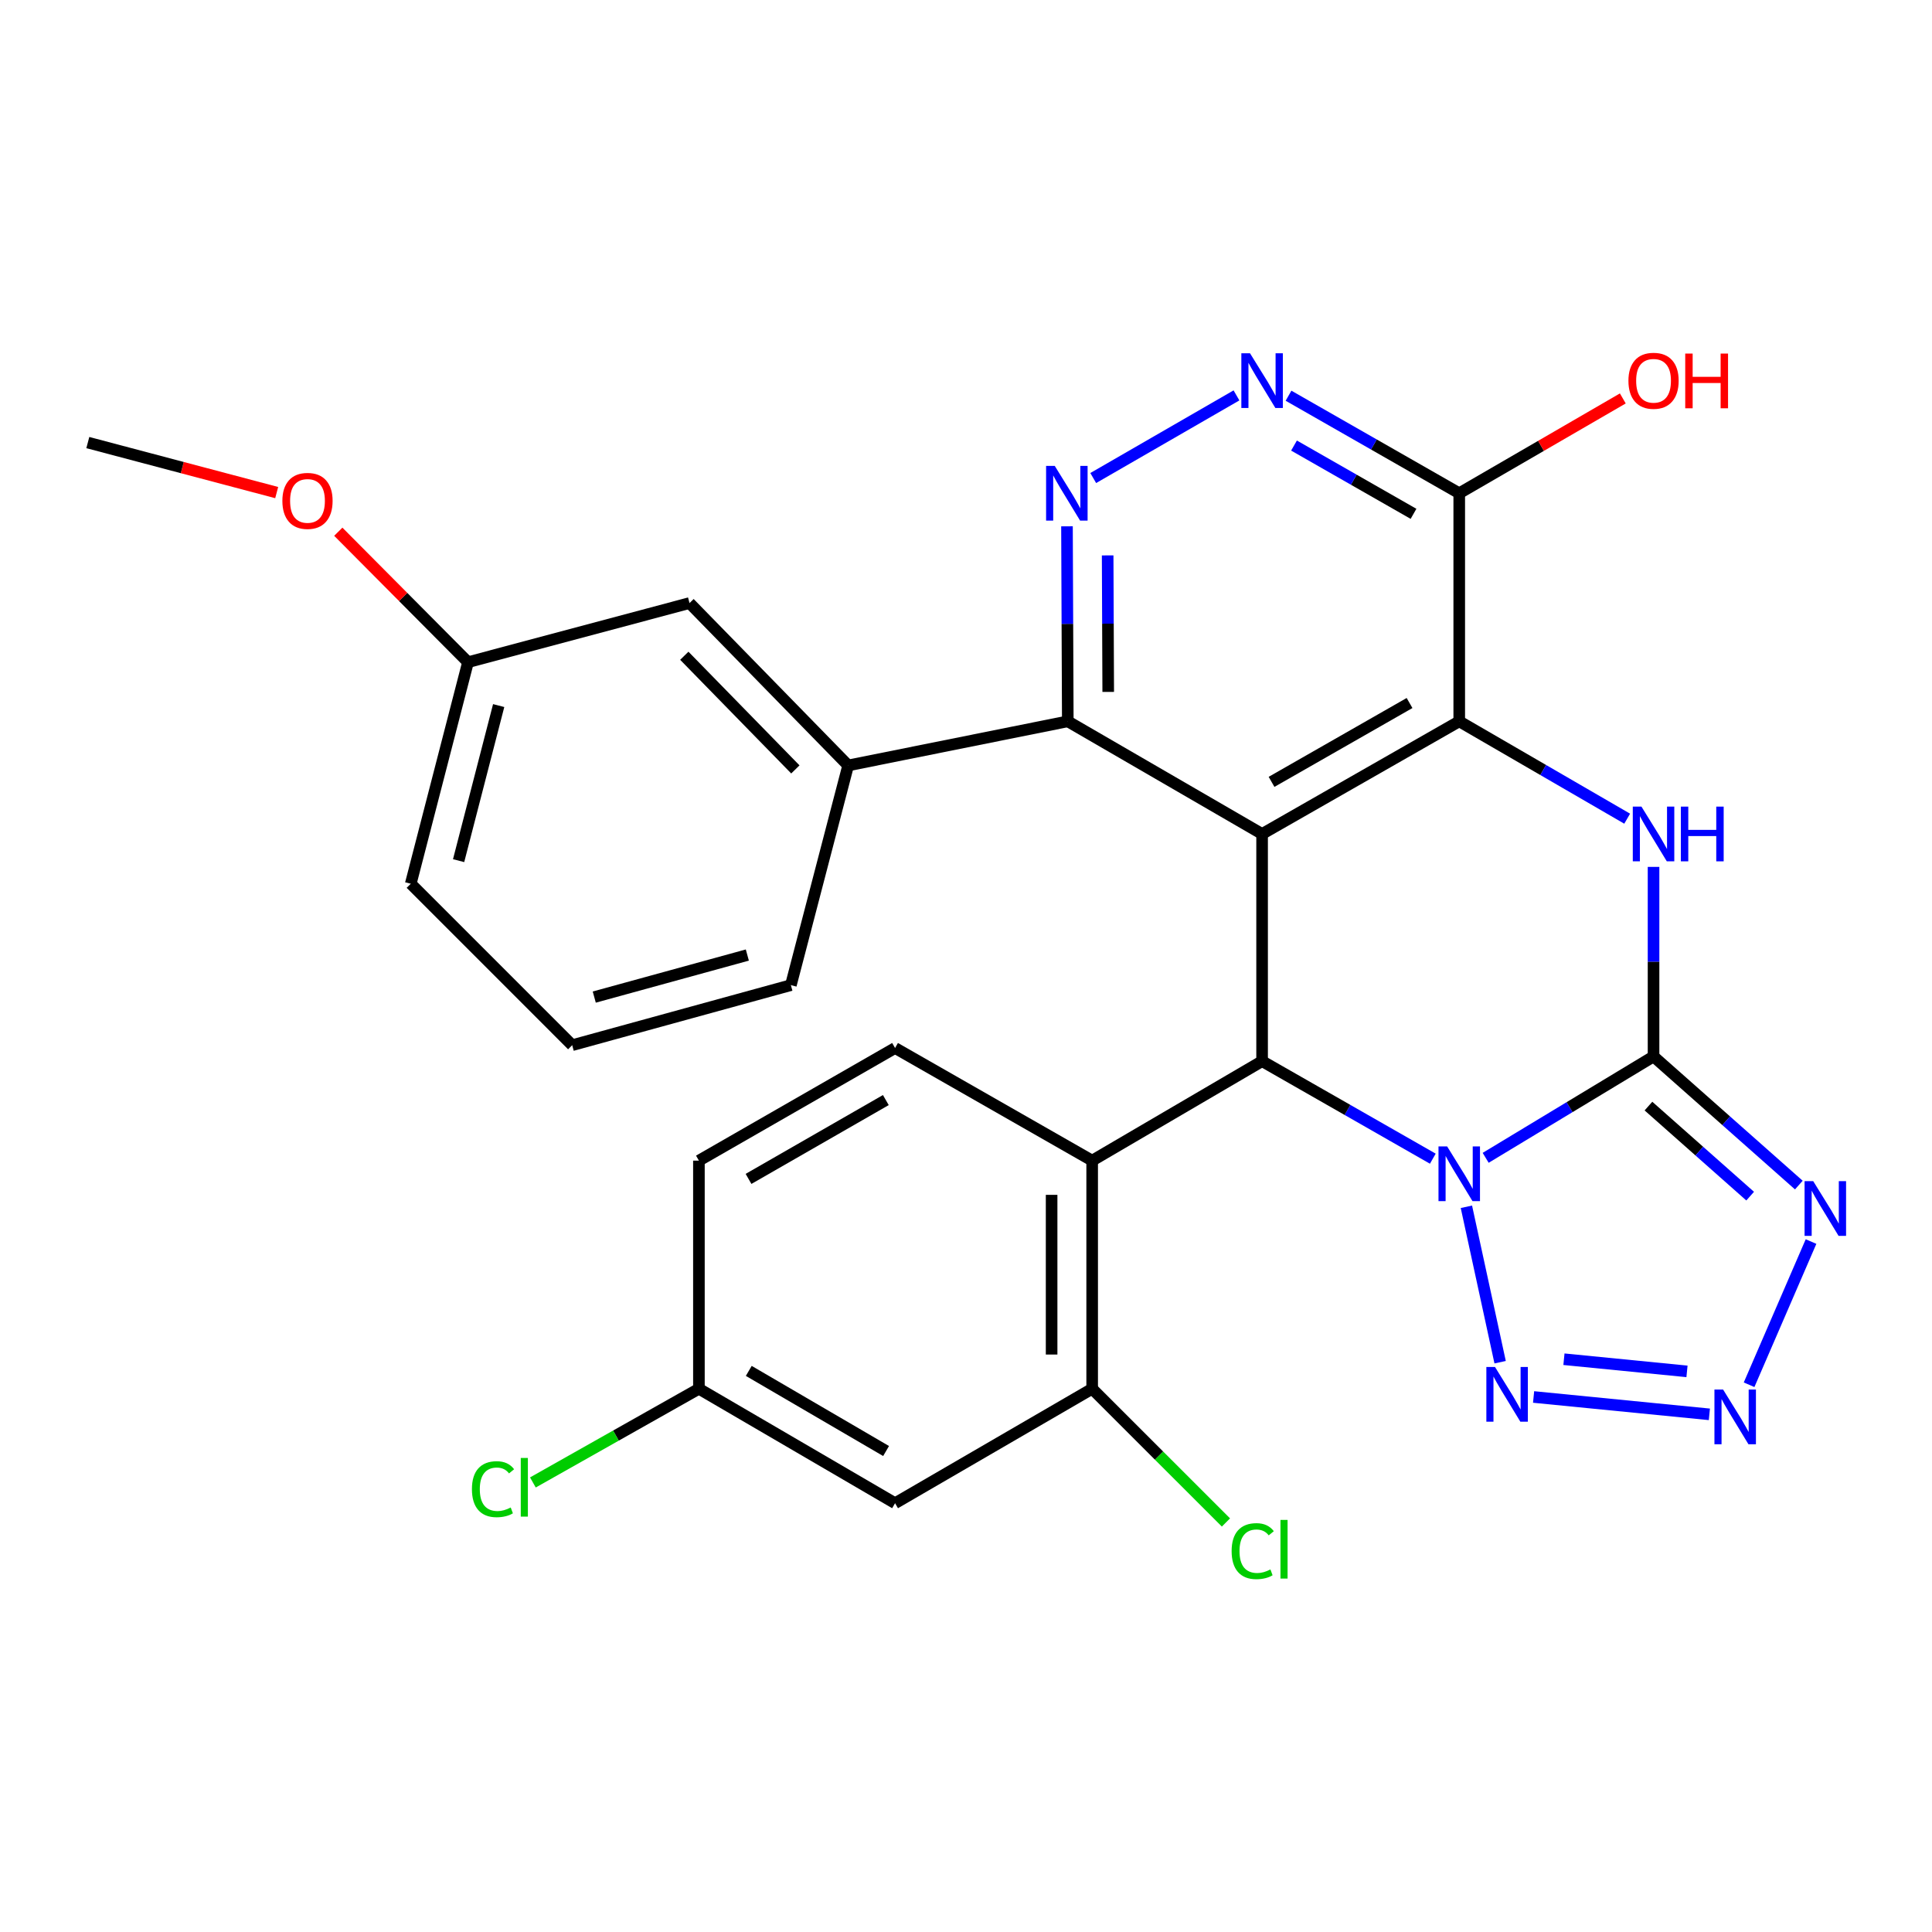 <?xml version='1.0' encoding='iso-8859-1'?>
<svg version='1.1' baseProfile='full'
              xmlns='http://www.w3.org/2000/svg'
                      xmlns:rdkit='http://www.rdkit.org/xml'
                      xmlns:xlink='http://www.w3.org/1999/xlink'
                  xml:space='preserve'
width='1000px' height='1000px' viewBox='0 0 1000 1000'>
<!-- END OF HEADER -->
<rect style='opacity:1.0;fill:#FFFFFF;stroke:none' width='1000' height='1000' x='0' y='0'> </rect>
<path class='bond-0' d='M 768.977,599.29 L 812.424,573.05' style='fill:none;fill-rule:evenodd;stroke:#0000FF;stroke-width:6px;stroke-linecap:butt;stroke-linejoin:miter;stroke-opacity:1' />
<path class='bond-0' d='M 812.424,573.05 L 855.872,546.811' style='fill:none;fill-rule:evenodd;stroke:#000000;stroke-width:6px;stroke-linecap:butt;stroke-linejoin:miter;stroke-opacity:1' />
<path class='bond-2' d='M 741.622,599.735 L 697.44,574.491' style='fill:none;fill-rule:evenodd;stroke:#0000FF;stroke-width:6px;stroke-linecap:butt;stroke-linejoin:miter;stroke-opacity:1' />
<path class='bond-2' d='M 697.44,574.491 L 653.259,549.248' style='fill:none;fill-rule:evenodd;stroke:#000000;stroke-width:6px;stroke-linecap:butt;stroke-linejoin:miter;stroke-opacity:1' />
<path class='bond-6' d='M 759.007,624.631 L 776.466,705.074' style='fill:none;fill-rule:evenodd;stroke:#0000FF;stroke-width:6px;stroke-linecap:butt;stroke-linejoin:miter;stroke-opacity:1' />
<path class='bond-4' d='M 855.872,546.811 L 855.872,497.756' style='fill:none;fill-rule:evenodd;stroke:#000000;stroke-width:6px;stroke-linecap:butt;stroke-linejoin:miter;stroke-opacity:1' />
<path class='bond-4' d='M 855.872,497.756 L 855.872,448.702' style='fill:none;fill-rule:evenodd;stroke:#0000FF;stroke-width:6px;stroke-linecap:butt;stroke-linejoin:miter;stroke-opacity:1' />
<path class='bond-5' d='M 855.872,546.811 L 893.473,580.102' style='fill:none;fill-rule:evenodd;stroke:#000000;stroke-width:6px;stroke-linecap:butt;stroke-linejoin:miter;stroke-opacity:1' />
<path class='bond-5' d='M 893.473,580.102 L 931.074,613.393' style='fill:none;fill-rule:evenodd;stroke:#0000FF;stroke-width:6px;stroke-linecap:butt;stroke-linejoin:miter;stroke-opacity:1' />
<path class='bond-5' d='M 853.239,572.513 L 879.559,595.817' style='fill:none;fill-rule:evenodd;stroke:#000000;stroke-width:6px;stroke-linecap:butt;stroke-linejoin:miter;stroke-opacity:1' />
<path class='bond-5' d='M 879.559,595.817 L 905.88,619.12' style='fill:none;fill-rule:evenodd;stroke:#0000FF;stroke-width:6px;stroke-linecap:butt;stroke-linejoin:miter;stroke-opacity:1' />
<path class='bond-1' d='M 653.259,431.663 L 653.259,549.248' style='fill:none;fill-rule:evenodd;stroke:#000000;stroke-width:6px;stroke-linecap:butt;stroke-linejoin:miter;stroke-opacity:1' />
<path class='bond-3' d='M 653.259,431.663 L 755.3,373.36' style='fill:none;fill-rule:evenodd;stroke:#000000;stroke-width:6px;stroke-linecap:butt;stroke-linejoin:miter;stroke-opacity:1' />
<path class='bond-3' d='M 658.152,404.694 L 729.581,363.882' style='fill:none;fill-rule:evenodd;stroke:#000000;stroke-width:6px;stroke-linecap:butt;stroke-linejoin:miter;stroke-opacity:1' />
<path class='bond-8' d='M 653.259,431.663 L 552.687,373.36' style='fill:none;fill-rule:evenodd;stroke:#000000;stroke-width:6px;stroke-linecap:butt;stroke-linejoin:miter;stroke-opacity:1' />
<path class='bond-9' d='M 653.259,549.248 L 565.303,600.74' style='fill:none;fill-rule:evenodd;stroke:#000000;stroke-width:6px;stroke-linecap:butt;stroke-linejoin:miter;stroke-opacity:1' />
<path class='bond-11' d='M 755.3,373.36 L 755.3,255.309' style='fill:none;fill-rule:evenodd;stroke:#000000;stroke-width:6px;stroke-linecap:butt;stroke-linejoin:miter;stroke-opacity:1' />
<path class='bond-30' d='M 755.3,373.36 L 798.762,398.556' style='fill:none;fill-rule:evenodd;stroke:#000000;stroke-width:6px;stroke-linecap:butt;stroke-linejoin:miter;stroke-opacity:1' />
<path class='bond-30' d='M 798.762,398.556 L 842.225,423.752' style='fill:none;fill-rule:evenodd;stroke:#0000FF;stroke-width:6px;stroke-linecap:butt;stroke-linejoin:miter;stroke-opacity:1' />
<path class='bond-29' d='M 937.387,642.628 L 905.324,716.747' style='fill:none;fill-rule:evenodd;stroke:#0000FF;stroke-width:6px;stroke-linecap:butt;stroke-linejoin:miter;stroke-opacity:1' />
<path class='bond-7' d='M 793.784,723.072 L 884.768,732.059' style='fill:none;fill-rule:evenodd;stroke:#0000FF;stroke-width:6px;stroke-linecap:butt;stroke-linejoin:miter;stroke-opacity:1' />
<path class='bond-7' d='M 809.495,703.533 L 873.183,709.824' style='fill:none;fill-rule:evenodd;stroke:#0000FF;stroke-width:6px;stroke-linecap:butt;stroke-linejoin:miter;stroke-opacity:1' />
<path class='bond-10' d='M 552.687,373.36 L 552.477,322.891' style='fill:none;fill-rule:evenodd;stroke:#000000;stroke-width:6px;stroke-linecap:butt;stroke-linejoin:miter;stroke-opacity:1' />
<path class='bond-10' d='M 552.477,322.891 L 552.268,272.421' style='fill:none;fill-rule:evenodd;stroke:#0000FF;stroke-width:6px;stroke-linecap:butt;stroke-linejoin:miter;stroke-opacity:1' />
<path class='bond-10' d='M 573.613,358.132 L 573.466,322.804' style='fill:none;fill-rule:evenodd;stroke:#000000;stroke-width:6px;stroke-linecap:butt;stroke-linejoin:miter;stroke-opacity:1' />
<path class='bond-10' d='M 573.466,322.804 L 573.319,287.475' style='fill:none;fill-rule:evenodd;stroke:#0000FF;stroke-width:6px;stroke-linecap:butt;stroke-linejoin:miter;stroke-opacity:1' />
<path class='bond-14' d='M 552.687,373.36 L 439.008,396.192' style='fill:none;fill-rule:evenodd;stroke:#000000;stroke-width:6px;stroke-linecap:butt;stroke-linejoin:miter;stroke-opacity:1' />
<path class='bond-13' d='M 565.303,600.74 L 565.303,718.815' style='fill:none;fill-rule:evenodd;stroke:#000000;stroke-width:6px;stroke-linecap:butt;stroke-linejoin:miter;stroke-opacity:1' />
<path class='bond-13' d='M 544.314,618.452 L 544.314,701.104' style='fill:none;fill-rule:evenodd;stroke:#000000;stroke-width:6px;stroke-linecap:butt;stroke-linejoin:miter;stroke-opacity:1' />
<path class='bond-15' d='M 565.303,600.74 L 463.286,542.449' style='fill:none;fill-rule:evenodd;stroke:#000000;stroke-width:6px;stroke-linecap:butt;stroke-linejoin:miter;stroke-opacity:1' />
<path class='bond-12' d='M 565.854,247.431 L 639.996,204.658' style='fill:none;fill-rule:evenodd;stroke:#0000FF;stroke-width:6px;stroke-linecap:butt;stroke-linejoin:miter;stroke-opacity:1' />
<path class='bond-20' d='M 755.3,255.309 L 797.632,230.769' style='fill:none;fill-rule:evenodd;stroke:#000000;stroke-width:6px;stroke-linecap:butt;stroke-linejoin:miter;stroke-opacity:1' />
<path class='bond-20' d='M 797.632,230.769 L 839.965,206.228' style='fill:none;fill-rule:evenodd;stroke:#FF0000;stroke-width:6px;stroke-linecap:butt;stroke-linejoin:miter;stroke-opacity:1' />
<path class='bond-32' d='M 755.3,255.309 L 711.118,230.066' style='fill:none;fill-rule:evenodd;stroke:#000000;stroke-width:6px;stroke-linecap:butt;stroke-linejoin:miter;stroke-opacity:1' />
<path class='bond-32' d='M 711.118,230.066 L 666.937,204.822' style='fill:none;fill-rule:evenodd;stroke:#0000FF;stroke-width:6px;stroke-linecap:butt;stroke-linejoin:miter;stroke-opacity:1' />
<path class='bond-32' d='M 731.633,265.96 L 700.706,248.29' style='fill:none;fill-rule:evenodd;stroke:#000000;stroke-width:6px;stroke-linecap:butt;stroke-linejoin:miter;stroke-opacity:1' />
<path class='bond-32' d='M 700.706,248.29 L 669.779,230.619' style='fill:none;fill-rule:evenodd;stroke:#0000FF;stroke-width:6px;stroke-linecap:butt;stroke-linejoin:miter;stroke-opacity:1' />
<path class='bond-16' d='M 565.303,718.815 L 463.286,778.062' style='fill:none;fill-rule:evenodd;stroke:#000000;stroke-width:6px;stroke-linecap:butt;stroke-linejoin:miter;stroke-opacity:1' />
<path class='bond-19' d='M 565.303,718.815 L 599.927,753.424' style='fill:none;fill-rule:evenodd;stroke:#000000;stroke-width:6px;stroke-linecap:butt;stroke-linejoin:miter;stroke-opacity:1' />
<path class='bond-19' d='M 599.927,753.424 L 634.55,788.032' style='fill:none;fill-rule:evenodd;stroke:#00CC00;stroke-width:6px;stroke-linecap:butt;stroke-linejoin:miter;stroke-opacity:1' />
<path class='bond-17' d='M 439.008,396.192 L 356.895,312.143' style='fill:none;fill-rule:evenodd;stroke:#000000;stroke-width:6px;stroke-linecap:butt;stroke-linejoin:miter;stroke-opacity:1' />
<path class='bond-17' d='M 411.678,398.252 L 354.199,339.418' style='fill:none;fill-rule:evenodd;stroke:#000000;stroke-width:6px;stroke-linecap:butt;stroke-linejoin:miter;stroke-opacity:1' />
<path class='bond-24' d='M 439.008,396.192 L 409.356,509.905' style='fill:none;fill-rule:evenodd;stroke:#000000;stroke-width:6px;stroke-linecap:butt;stroke-linejoin:miter;stroke-opacity:1' />
<path class='bond-21' d='M 463.286,542.449 L 361.758,600.74' style='fill:none;fill-rule:evenodd;stroke:#000000;stroke-width:6px;stroke-linecap:butt;stroke-linejoin:miter;stroke-opacity:1' />
<path class='bond-21' d='M 458.507,569.395 L 387.437,610.199' style='fill:none;fill-rule:evenodd;stroke:#000000;stroke-width:6px;stroke-linecap:butt;stroke-linejoin:miter;stroke-opacity:1' />
<path class='bond-31' d='M 463.286,778.062 L 361.758,718.815' style='fill:none;fill-rule:evenodd;stroke:#000000;stroke-width:6px;stroke-linecap:butt;stroke-linejoin:miter;stroke-opacity:1' />
<path class='bond-31' d='M 458.635,751.047 L 387.565,709.574' style='fill:none;fill-rule:evenodd;stroke:#000000;stroke-width:6px;stroke-linecap:butt;stroke-linejoin:miter;stroke-opacity:1' />
<path class='bond-22' d='M 356.895,312.143 L 242.237,342.752' style='fill:none;fill-rule:evenodd;stroke:#000000;stroke-width:6px;stroke-linecap:butt;stroke-linejoin:miter;stroke-opacity:1' />
<path class='bond-18' d='M 361.758,718.815 L 361.758,600.74' style='fill:none;fill-rule:evenodd;stroke:#000000;stroke-width:6px;stroke-linecap:butt;stroke-linejoin:miter;stroke-opacity:1' />
<path class='bond-23' d='M 361.758,718.815 L 318.79,743.065' style='fill:none;fill-rule:evenodd;stroke:#000000;stroke-width:6px;stroke-linecap:butt;stroke-linejoin:miter;stroke-opacity:1' />
<path class='bond-23' d='M 318.79,743.065 L 275.823,767.315' style='fill:none;fill-rule:evenodd;stroke:#00CC00;stroke-width:6px;stroke-linecap:butt;stroke-linejoin:miter;stroke-opacity:1' />
<path class='bond-25' d='M 242.237,342.752 L 208.67,308.986' style='fill:none;fill-rule:evenodd;stroke:#000000;stroke-width:6px;stroke-linecap:butt;stroke-linejoin:miter;stroke-opacity:1' />
<path class='bond-25' d='M 208.67,308.986 L 175.102,275.221' style='fill:none;fill-rule:evenodd;stroke:#FF0000;stroke-width:6px;stroke-linecap:butt;stroke-linejoin:miter;stroke-opacity:1' />
<path class='bond-33' d='M 242.237,342.752 L 212.608,457.421' style='fill:none;fill-rule:evenodd;stroke:#000000;stroke-width:6px;stroke-linecap:butt;stroke-linejoin:miter;stroke-opacity:1' />
<path class='bond-33' d='M 258.114,365.203 L 237.374,445.471' style='fill:none;fill-rule:evenodd;stroke:#000000;stroke-width:6px;stroke-linecap:butt;stroke-linejoin:miter;stroke-opacity:1' />
<path class='bond-26' d='M 409.356,509.905 L 296.167,540.992' style='fill:none;fill-rule:evenodd;stroke:#000000;stroke-width:6px;stroke-linecap:butt;stroke-linejoin:miter;stroke-opacity:1' />
<path class='bond-26' d='M 386.819,494.329 L 307.587,516.089' style='fill:none;fill-rule:evenodd;stroke:#000000;stroke-width:6px;stroke-linecap:butt;stroke-linejoin:miter;stroke-opacity:1' />
<path class='bond-28' d='M 143.216,254.96 L 94.335,242.017' style='fill:none;fill-rule:evenodd;stroke:#FF0000;stroke-width:6px;stroke-linecap:butt;stroke-linejoin:miter;stroke-opacity:1' />
<path class='bond-28' d='M 94.335,242.017 L 45.455,229.073' style='fill:none;fill-rule:evenodd;stroke:#000000;stroke-width:6px;stroke-linecap:butt;stroke-linejoin:miter;stroke-opacity:1' />
<path class='bond-27' d='M 296.167,540.992 L 212.608,457.421' style='fill:none;fill-rule:evenodd;stroke:#000000;stroke-width:6px;stroke-linecap:butt;stroke-linejoin:miter;stroke-opacity:1' />
<path  class='atom-0' d='M 749.04 593.39
L 758.32 608.39
Q 759.24 609.87, 760.72 612.55
Q 762.2 615.23, 762.28 615.39
L 762.28 593.39
L 766.04 593.39
L 766.04 621.71
L 762.16 621.71
L 752.2 605.31
Q 751.04 603.39, 749.8 601.19
Q 748.6 598.99, 748.24 598.31
L 748.24 621.71
L 744.56 621.71
L 744.56 593.39
L 749.04 593.39
' fill='#0000FF'/>
<path  class='atom-5' d='M 849.612 417.503
L 858.892 432.503
Q 859.812 433.983, 861.292 436.663
Q 862.772 439.343, 862.852 439.503
L 862.852 417.503
L 866.612 417.503
L 866.612 445.823
L 862.732 445.823
L 852.772 429.423
Q 851.612 427.503, 850.372 425.303
Q 849.172 423.103, 848.812 422.423
L 848.812 445.823
L 845.132 445.823
L 845.132 417.503
L 849.612 417.503
' fill='#0000FF'/>
<path  class='atom-5' d='M 870.012 417.503
L 873.852 417.503
L 873.852 429.543
L 888.332 429.543
L 888.332 417.503
L 892.172 417.503
L 892.172 445.823
L 888.332 445.823
L 888.332 432.743
L 873.852 432.743
L 873.852 445.823
L 870.012 445.823
L 870.012 417.503
' fill='#0000FF'/>
<path  class='atom-6' d='M 938.523 611.371
L 947.803 626.371
Q 948.723 627.851, 950.203 630.531
Q 951.683 633.211, 951.763 633.371
L 951.763 611.371
L 955.523 611.371
L 955.523 639.691
L 951.643 639.691
L 941.683 623.291
Q 940.523 621.371, 939.283 619.171
Q 938.083 616.971, 937.723 616.291
L 937.723 639.691
L 934.043 639.691
L 934.043 611.371
L 938.523 611.371
' fill='#0000FF'/>
<path  class='atom-7' d='M 773.818 707.558
L 783.098 722.558
Q 784.018 724.038, 785.498 726.718
Q 786.978 729.398, 787.058 729.558
L 787.058 707.558
L 790.818 707.558
L 790.818 735.878
L 786.938 735.878
L 776.978 719.478
Q 775.818 717.558, 774.578 715.358
Q 773.378 713.158, 773.018 712.478
L 773.018 735.878
L 769.338 735.878
L 769.338 707.558
L 773.818 707.558
' fill='#0000FF'/>
<path  class='atom-8' d='M 891.869 719.219
L 901.149 734.219
Q 902.069 735.699, 903.549 738.379
Q 905.029 741.059, 905.109 741.219
L 905.109 719.219
L 908.869 719.219
L 908.869 747.539
L 904.989 747.539
L 895.029 731.139
Q 893.869 729.219, 892.629 727.019
Q 891.429 724.819, 891.069 724.139
L 891.069 747.539
L 887.389 747.539
L 887.389 719.219
L 891.869 719.219
' fill='#0000FF'/>
<path  class='atom-11' d='M 545.937 241.149
L 555.217 256.149
Q 556.137 257.629, 557.617 260.309
Q 559.097 262.989, 559.177 263.149
L 559.177 241.149
L 562.937 241.149
L 562.937 269.469
L 559.057 269.469
L 549.097 253.069
Q 547.937 251.149, 546.697 248.949
Q 545.497 246.749, 545.137 246.069
L 545.137 269.469
L 541.457 269.469
L 541.457 241.149
L 545.937 241.149
' fill='#0000FF'/>
<path  class='atom-13' d='M 646.999 182.847
L 656.279 197.847
Q 657.199 199.327, 658.679 202.007
Q 660.159 204.687, 660.239 204.847
L 660.239 182.847
L 663.999 182.847
L 663.999 211.167
L 660.119 211.167
L 650.159 194.767
Q 648.999 192.847, 647.759 190.647
Q 646.559 188.447, 646.199 187.767
L 646.199 211.167
L 642.519 211.167
L 642.519 182.847
L 646.999 182.847
' fill='#0000FF'/>
<path  class='atom-20' d='M 637.488 802.864
Q 637.488 795.824, 640.768 792.144
Q 644.088 788.424, 650.368 788.424
Q 656.208 788.424, 659.328 792.544
L 656.688 794.704
Q 654.408 791.704, 650.368 791.704
Q 646.088 791.704, 643.808 794.584
Q 641.568 797.424, 641.568 802.864
Q 641.568 808.464, 643.888 811.344
Q 646.248 814.224, 650.808 814.224
Q 653.928 814.224, 657.568 812.344
L 658.688 815.344
Q 657.208 816.304, 654.968 816.864
Q 652.728 817.424, 650.248 817.424
Q 644.088 817.424, 640.768 813.664
Q 637.488 809.904, 637.488 802.864
' fill='#00CC00'/>
<path  class='atom-20' d='M 662.768 786.704
L 666.448 786.704
L 666.448 817.064
L 662.768 817.064
L 662.768 786.704
' fill='#00CC00'/>
<path  class='atom-21' d='M 842.872 197.087
Q 842.872 190.287, 846.232 186.487
Q 849.592 182.687, 855.872 182.687
Q 862.152 182.687, 865.512 186.487
Q 868.872 190.287, 868.872 197.087
Q 868.872 203.967, 865.472 207.887
Q 862.072 211.767, 855.872 211.767
Q 849.632 211.767, 846.232 207.887
Q 842.872 204.007, 842.872 197.087
M 855.872 208.567
Q 860.192 208.567, 862.512 205.687
Q 864.872 202.767, 864.872 197.087
Q 864.872 191.527, 862.512 188.727
Q 860.192 185.887, 855.872 185.887
Q 851.552 185.887, 849.192 188.687
Q 846.872 191.487, 846.872 197.087
Q 846.872 202.807, 849.192 205.687
Q 851.552 208.567, 855.872 208.567
' fill='#FF0000'/>
<path  class='atom-21' d='M 872.272 183.007
L 876.112 183.007
L 876.112 195.047
L 890.592 195.047
L 890.592 183.007
L 894.432 183.007
L 894.432 211.327
L 890.592 211.327
L 890.592 198.247
L 876.112 198.247
L 876.112 211.327
L 872.272 211.327
L 872.272 183.007
' fill='#FF0000'/>
<path  class='atom-24' d='M 244.269 770.798
Q 244.269 763.758, 247.549 760.078
Q 250.869 756.358, 257.149 756.358
Q 262.989 756.358, 266.109 760.478
L 263.469 762.638
Q 261.189 759.638, 257.149 759.638
Q 252.869 759.638, 250.589 762.518
Q 248.349 765.358, 248.349 770.798
Q 248.349 776.398, 250.669 779.278
Q 253.029 782.158, 257.589 782.158
Q 260.709 782.158, 264.349 780.278
L 265.469 783.278
Q 263.989 784.238, 261.749 784.798
Q 259.509 785.358, 257.029 785.358
Q 250.869 785.358, 247.549 781.598
Q 244.269 777.838, 244.269 770.798
' fill='#00CC00'/>
<path  class='atom-24' d='M 269.549 754.638
L 273.229 754.638
L 273.229 784.998
L 269.549 784.998
L 269.549 754.638
' fill='#00CC00'/>
<path  class='atom-26' d='M 146.156 259.261
Q 146.156 252.461, 149.516 248.661
Q 152.876 244.861, 159.156 244.861
Q 165.436 244.861, 168.796 248.661
Q 172.156 252.461, 172.156 259.261
Q 172.156 266.141, 168.756 270.061
Q 165.356 273.941, 159.156 273.941
Q 152.916 273.941, 149.516 270.061
Q 146.156 266.181, 146.156 259.261
M 159.156 270.741
Q 163.476 270.741, 165.796 267.861
Q 168.156 264.941, 168.156 259.261
Q 168.156 253.701, 165.796 250.901
Q 163.476 248.061, 159.156 248.061
Q 154.836 248.061, 152.476 250.861
Q 150.156 253.661, 150.156 259.261
Q 150.156 264.981, 152.476 267.861
Q 154.836 270.741, 159.156 270.741
' fill='#FF0000'/>
</svg>
